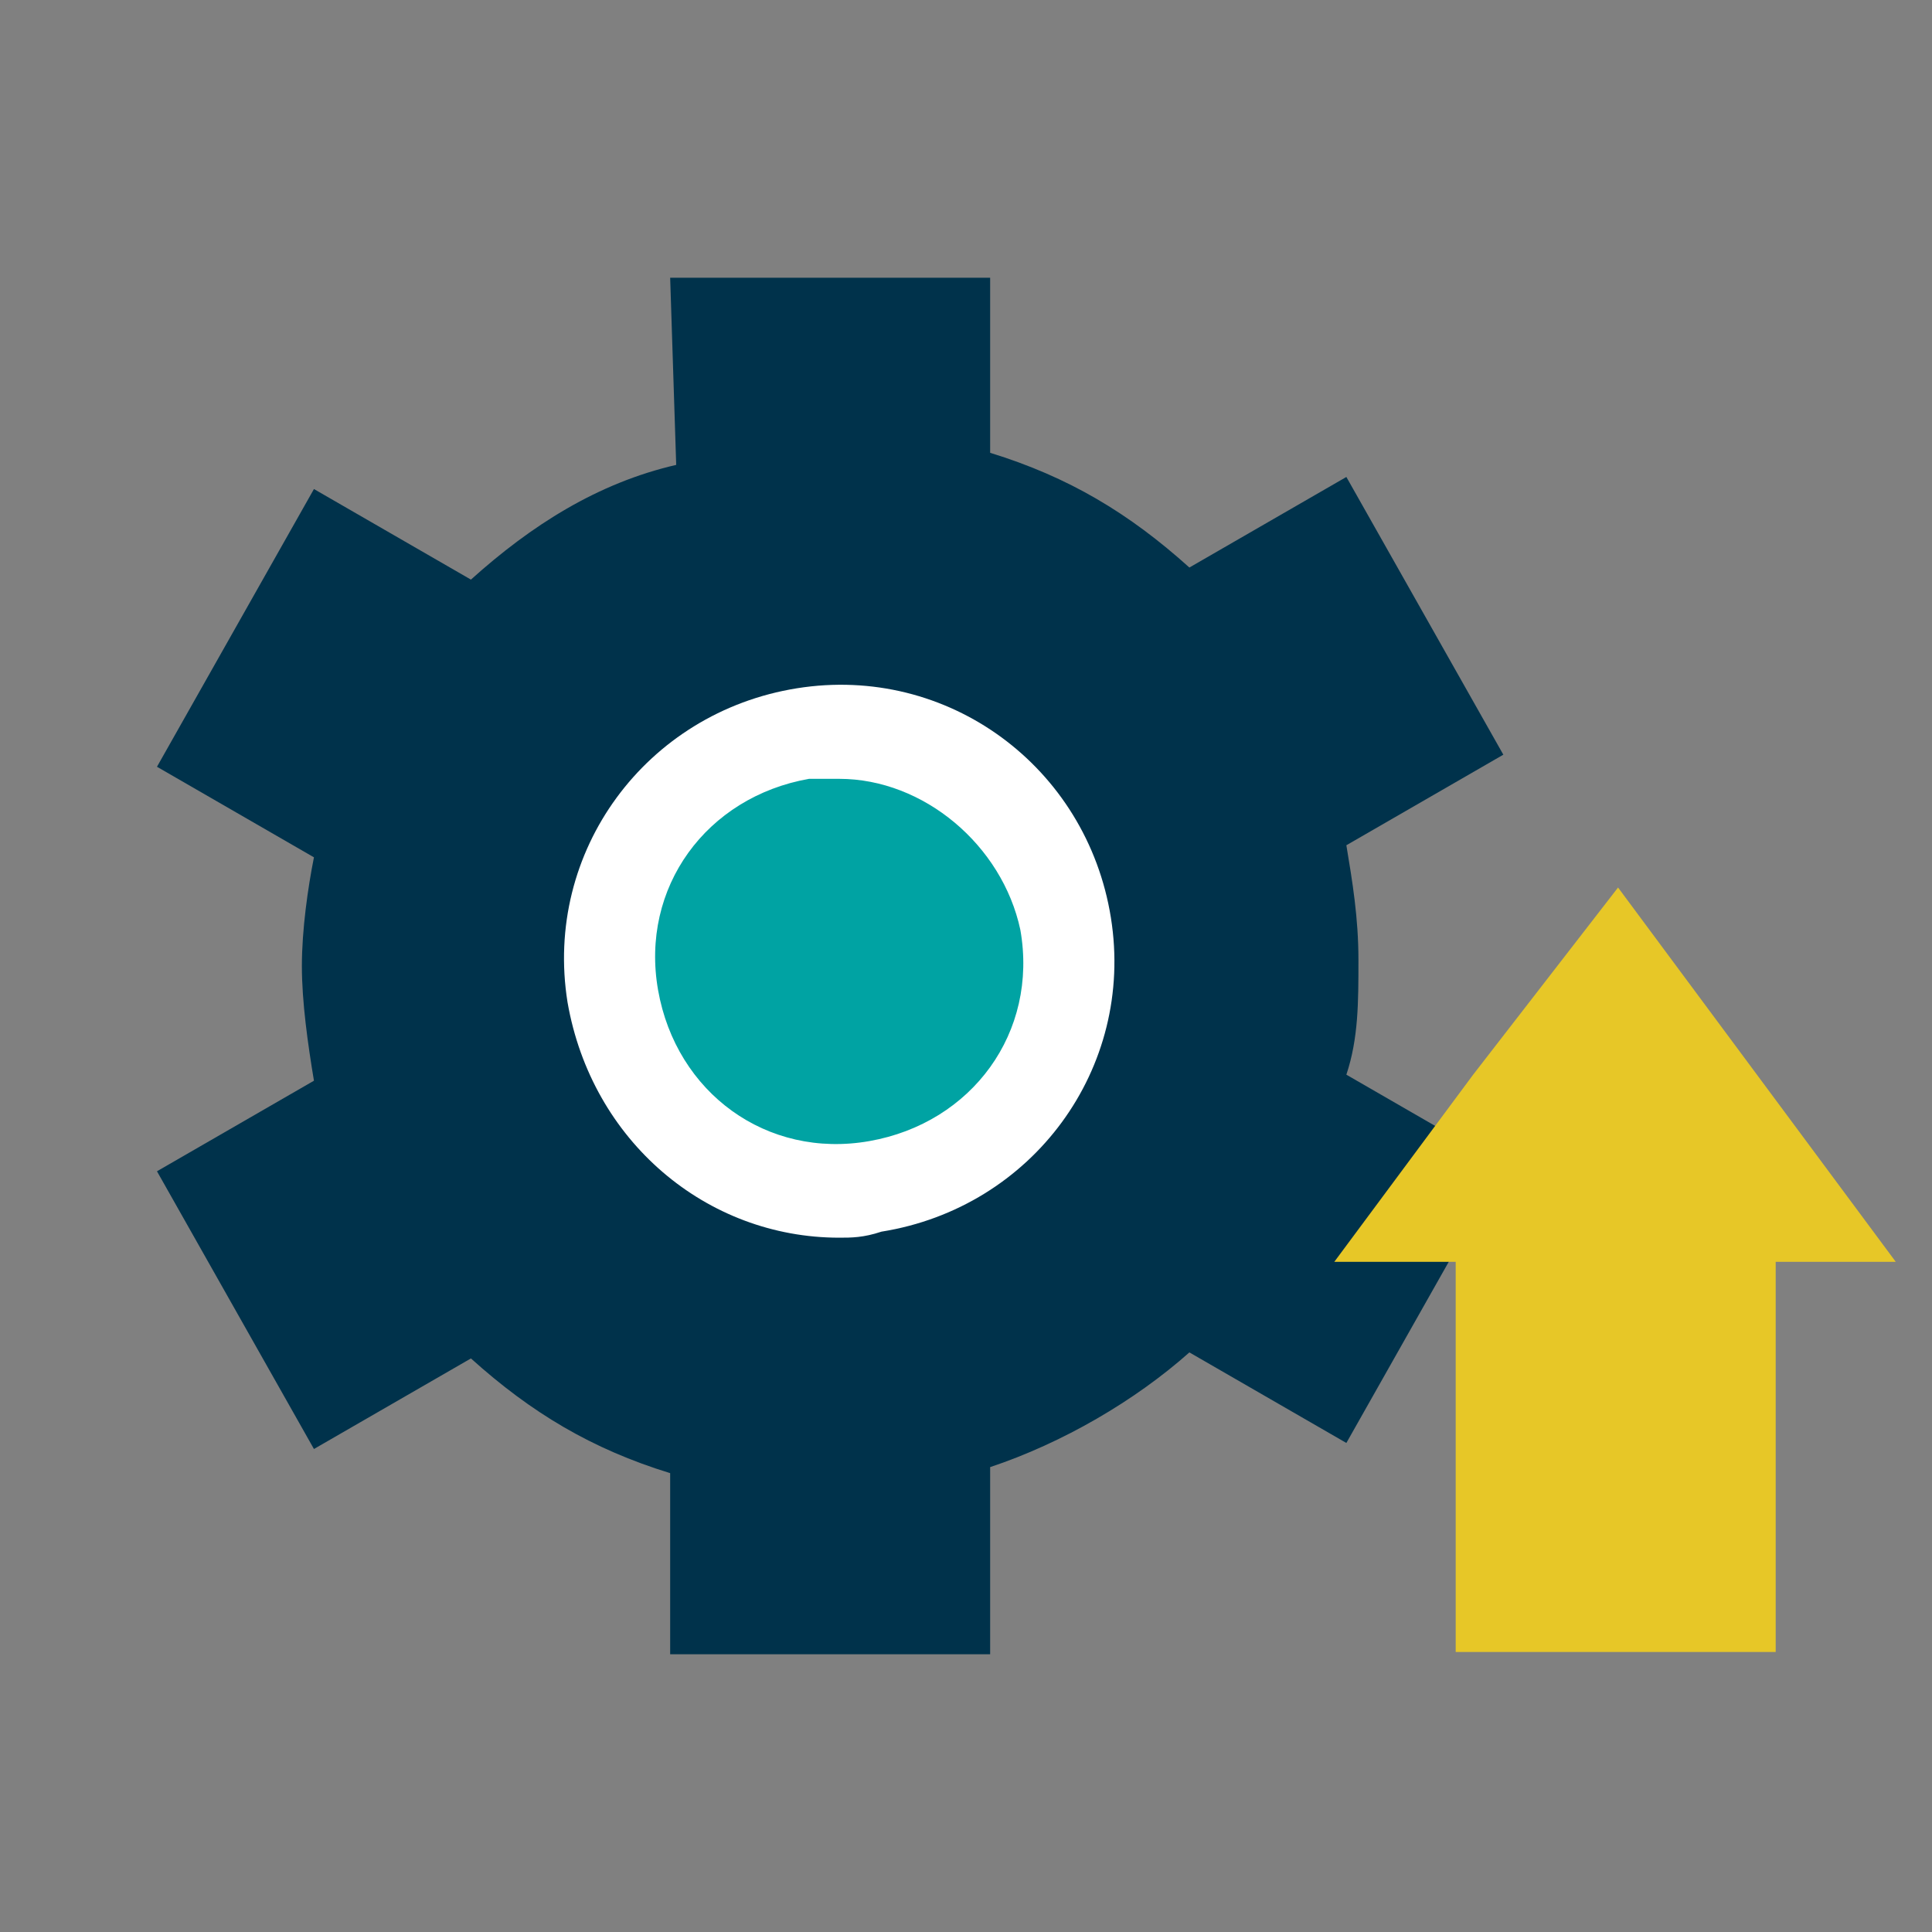 <?xml version="1.0" encoding="utf-8"?>
<!-- Generator: Adobe Illustrator 28.1.0, SVG Export Plug-In . SVG Version: 6.00 Build 0)  -->
<svg version="1.1" id="Layer_1" xmlns="http://www.w3.org/2000/svg" xmlns:xlink="http://www.w3.org/1999/xlink" x="0px" y="0px"
	 viewBox="0 0 32 32" style="enable-background:new 0 0 32 32;" xml:space="preserve">
<rect x="0" y="0" width="32" height="32" fill="#808080" stroke="none"/>
<style type="text/css">
	.st0{fill:#1F935D;}
	.st1{fill:#FFFFFF;}
	.st2{fill:#E7C727;}
	.st3{fill:none;stroke:#FFFFFF;stroke-miterlimit:10;}
	.st4{fill:#00324B;}
	.st5{fill:#00A3A3;}
	.st6{fill:#5CC64E;}
	.st7{fill:#00A0A0;}
	.st8{fill:none;stroke:#00324B;stroke-width:1.3;stroke-miterlimit:10;}
	.st9{fill:none;stroke:#00A3A3;stroke-width:1.3;stroke-miterlimit:10;}
	.st10{fill:none;stroke:#5CC64E;stroke-width:1.3;stroke-miterlimit:10;}
	.st11{fill:none;stroke:#00A0A0;stroke-width:1.3;stroke-miterlimit:10;}
	.st12{fill:none;stroke:#00324B;stroke-width:1.3;stroke-linecap:square;stroke-miterlimit:10;}
	.st13{fill-rule:evenodd;clip-rule:evenodd;fill:none;stroke:#00A3A3;stroke-width:1.3;stroke-miterlimit:10;}
	
		.st14{fill-rule:evenodd;clip-rule:evenodd;fill:none;stroke:#00A3A3;stroke-width:1.3;stroke-linecap:square;stroke-miterlimit:10;}
	.st15{fill:none;stroke:#00A3A3;stroke-width:1.3;stroke-linecap:square;stroke-miterlimit:10;}
	.st16{fill:#0D3C27;}
	.st17{fill:#BBF2EB;}
	.st18{fill:none;stroke:#1F935D;stroke-width:1.5;stroke-miterlimit:10;}
	.st19{fill:none;stroke:#FFFFFF;stroke-width:1.5;stroke-miterlimit:10;}
	.st20{fill:none;stroke:#BBF2EB;stroke-width:1.5;stroke-miterlimit:10;}
	.st21{fill:none;stroke:#0D3C27;stroke-width:1.5;stroke-miterlimit:10;}
	.st22{fill:#BBF2EB;stroke:#FFFFFF;stroke-width:1.1;stroke-miterlimit:10;}
	.st23{fill:#1F935D;stroke:#1F935D;stroke-width:1.3;stroke-miterlimit:10;}
	.st24{fill:#0D3C27;stroke:#0D3C27;stroke-width:1.3;stroke-miterlimit:10;}
	.st25{fill:#0D3C27;stroke:#FFFFFF;stroke-width:1.1;stroke-miterlimit:10;}
	.st26{fill:#E7C727;stroke:#E7C727;stroke-width:1.3;stroke-miterlimit:10;}
	.st27{fill:#1F935D;stroke:#FFFFFF;stroke-width:1.1;stroke-miterlimit:10;}
	.st28{fill:none;stroke:#00324B;stroke-width:1.5;stroke-miterlimit:10;}
	.st29{fill:#00A3A3;stroke:#00A3A3;stroke-width:1.3;stroke-miterlimit:10;}
	.st30{fill:#00A3A3;stroke:#FFFFFF;stroke-width:1.1;stroke-miterlimit:10;}
	.st31{fill:none;stroke:#00A3A3;stroke-width:1.5;stroke-miterlimit:10;}
	.st32{fill:none;stroke:#E7C727;stroke-width:1.5;stroke-miterlimit:10;}
	.st33{fill-rule:evenodd;clip-rule:evenodd;fill:#00A3A3;}
	.st34{fill:#17B48C;}
	.st35{fill-rule:evenodd;clip-rule:evenodd;fill:#E7C727;}
	.st36{fill:none;stroke:#0D3C27;stroke-width:1.1;stroke-miterlimit:10;}
	.st37{fill:none;stroke:#FFFFFF;stroke-width:1.1;stroke-miterlimit:10;}
	.st38{fill-rule:evenodd;clip-rule:evenodd;fill:none;stroke:#00324B;stroke-width:1.5;stroke-miterlimit:10;}
	.st39{fill:#E7C727;stroke:#E7C727;stroke-miterlimit:10;}
	.st40{fill-rule:evenodd;clip-rule:evenodd;fill:none;stroke:#FFFFFF;stroke-width:1.1;stroke-miterlimit:10;}
	.st41{fill:#E7C727;stroke:#FFFFFF;stroke-width:1.1;stroke-miterlimit:10;}
	.st42{fill:none;stroke:#00A3A3;stroke-width:1.5;stroke-linecap:square;stroke-miterlimit:10;}
	.st43{fill:none;stroke:#00A3A3;stroke-miterlimit:10;}
	.st44{fill:none;stroke:#E7C727;stroke-width:1.8;stroke-miterlimit:10;}
	.st45{fill:#00A3A3;stroke:#FFFFFF;stroke-width:1.5;stroke-miterlimit:10;}
	.st46{fill:none;stroke:#E7C727;stroke-width:1.1;stroke-miterlimit:10;}
</style>
<g>
	<g>
		<g>
			<path class="st4" d="M11.2,7.7C9.9,8,8.8,8.7,7.8,9.6L5.2,8.1l-2.6,4.6l2.6,1.5C5.1,14.7,5,15.4,5,16c0,0.6,0.1,1.3,0.2,1.9
				l-2.6,1.5L5.2,24l2.6-1.5c1,0.9,2,1.5,3.3,1.9l0,3l5.3,0v-3.1c1.2-0.4,2.4-1.1,3.3-1.9l2.6,1.5l2.6-4.6l-2.6-1.5
				c0.2-0.6,0.2-1.2,0.2-1.9c0-0.7-0.1-1.3-0.2-1.9l2.6-1.5l-2.6-4.6l-2.6,1.5c-1-0.9-2-1.5-3.3-1.9V4.6l-5.3,0L11.2,7.7z"/>
			<g>
				<circle class="st5" cx="13.9" cy="16" r="3.8"/>
				<path class="st1" d="M13.9,20.5c-2.2,0-4.1-1.6-4.5-3.9c-0.4-2.5,1.3-4.8,3.8-5.2c2.5-0.4,4.8,1.3,5.2,3.8v0
					c0.4,2.5-1.3,4.8-3.8,5.2C14.3,20.5,14.1,20.5,13.9,20.5z M13.9,12.9c-0.2,0-0.3,0-0.5,0c-1.7,0.3-2.8,1.8-2.5,3.5
					c0.3,1.7,1.8,2.8,3.5,2.5c1.7-0.3,2.8-1.8,2.5-3.5C16.6,14,15.3,12.9,13.9,12.9z"/>
			</g>
		</g>
	</g>
	<g>
		<polygon class="st2" points="26.8,14.7 29.1,17.8 31.4,20.9 26.8,20.9 22.1,20.9 24.4,17.8 		"/>
		
			<rect x="24.1" y="19.2" transform="matrix(-1 -1.224647e-16 1.224647e-16 -1 53.511 46.562)" class="st2" width="5.3" height="8.2"/>
	</g>
</g>
</svg>
